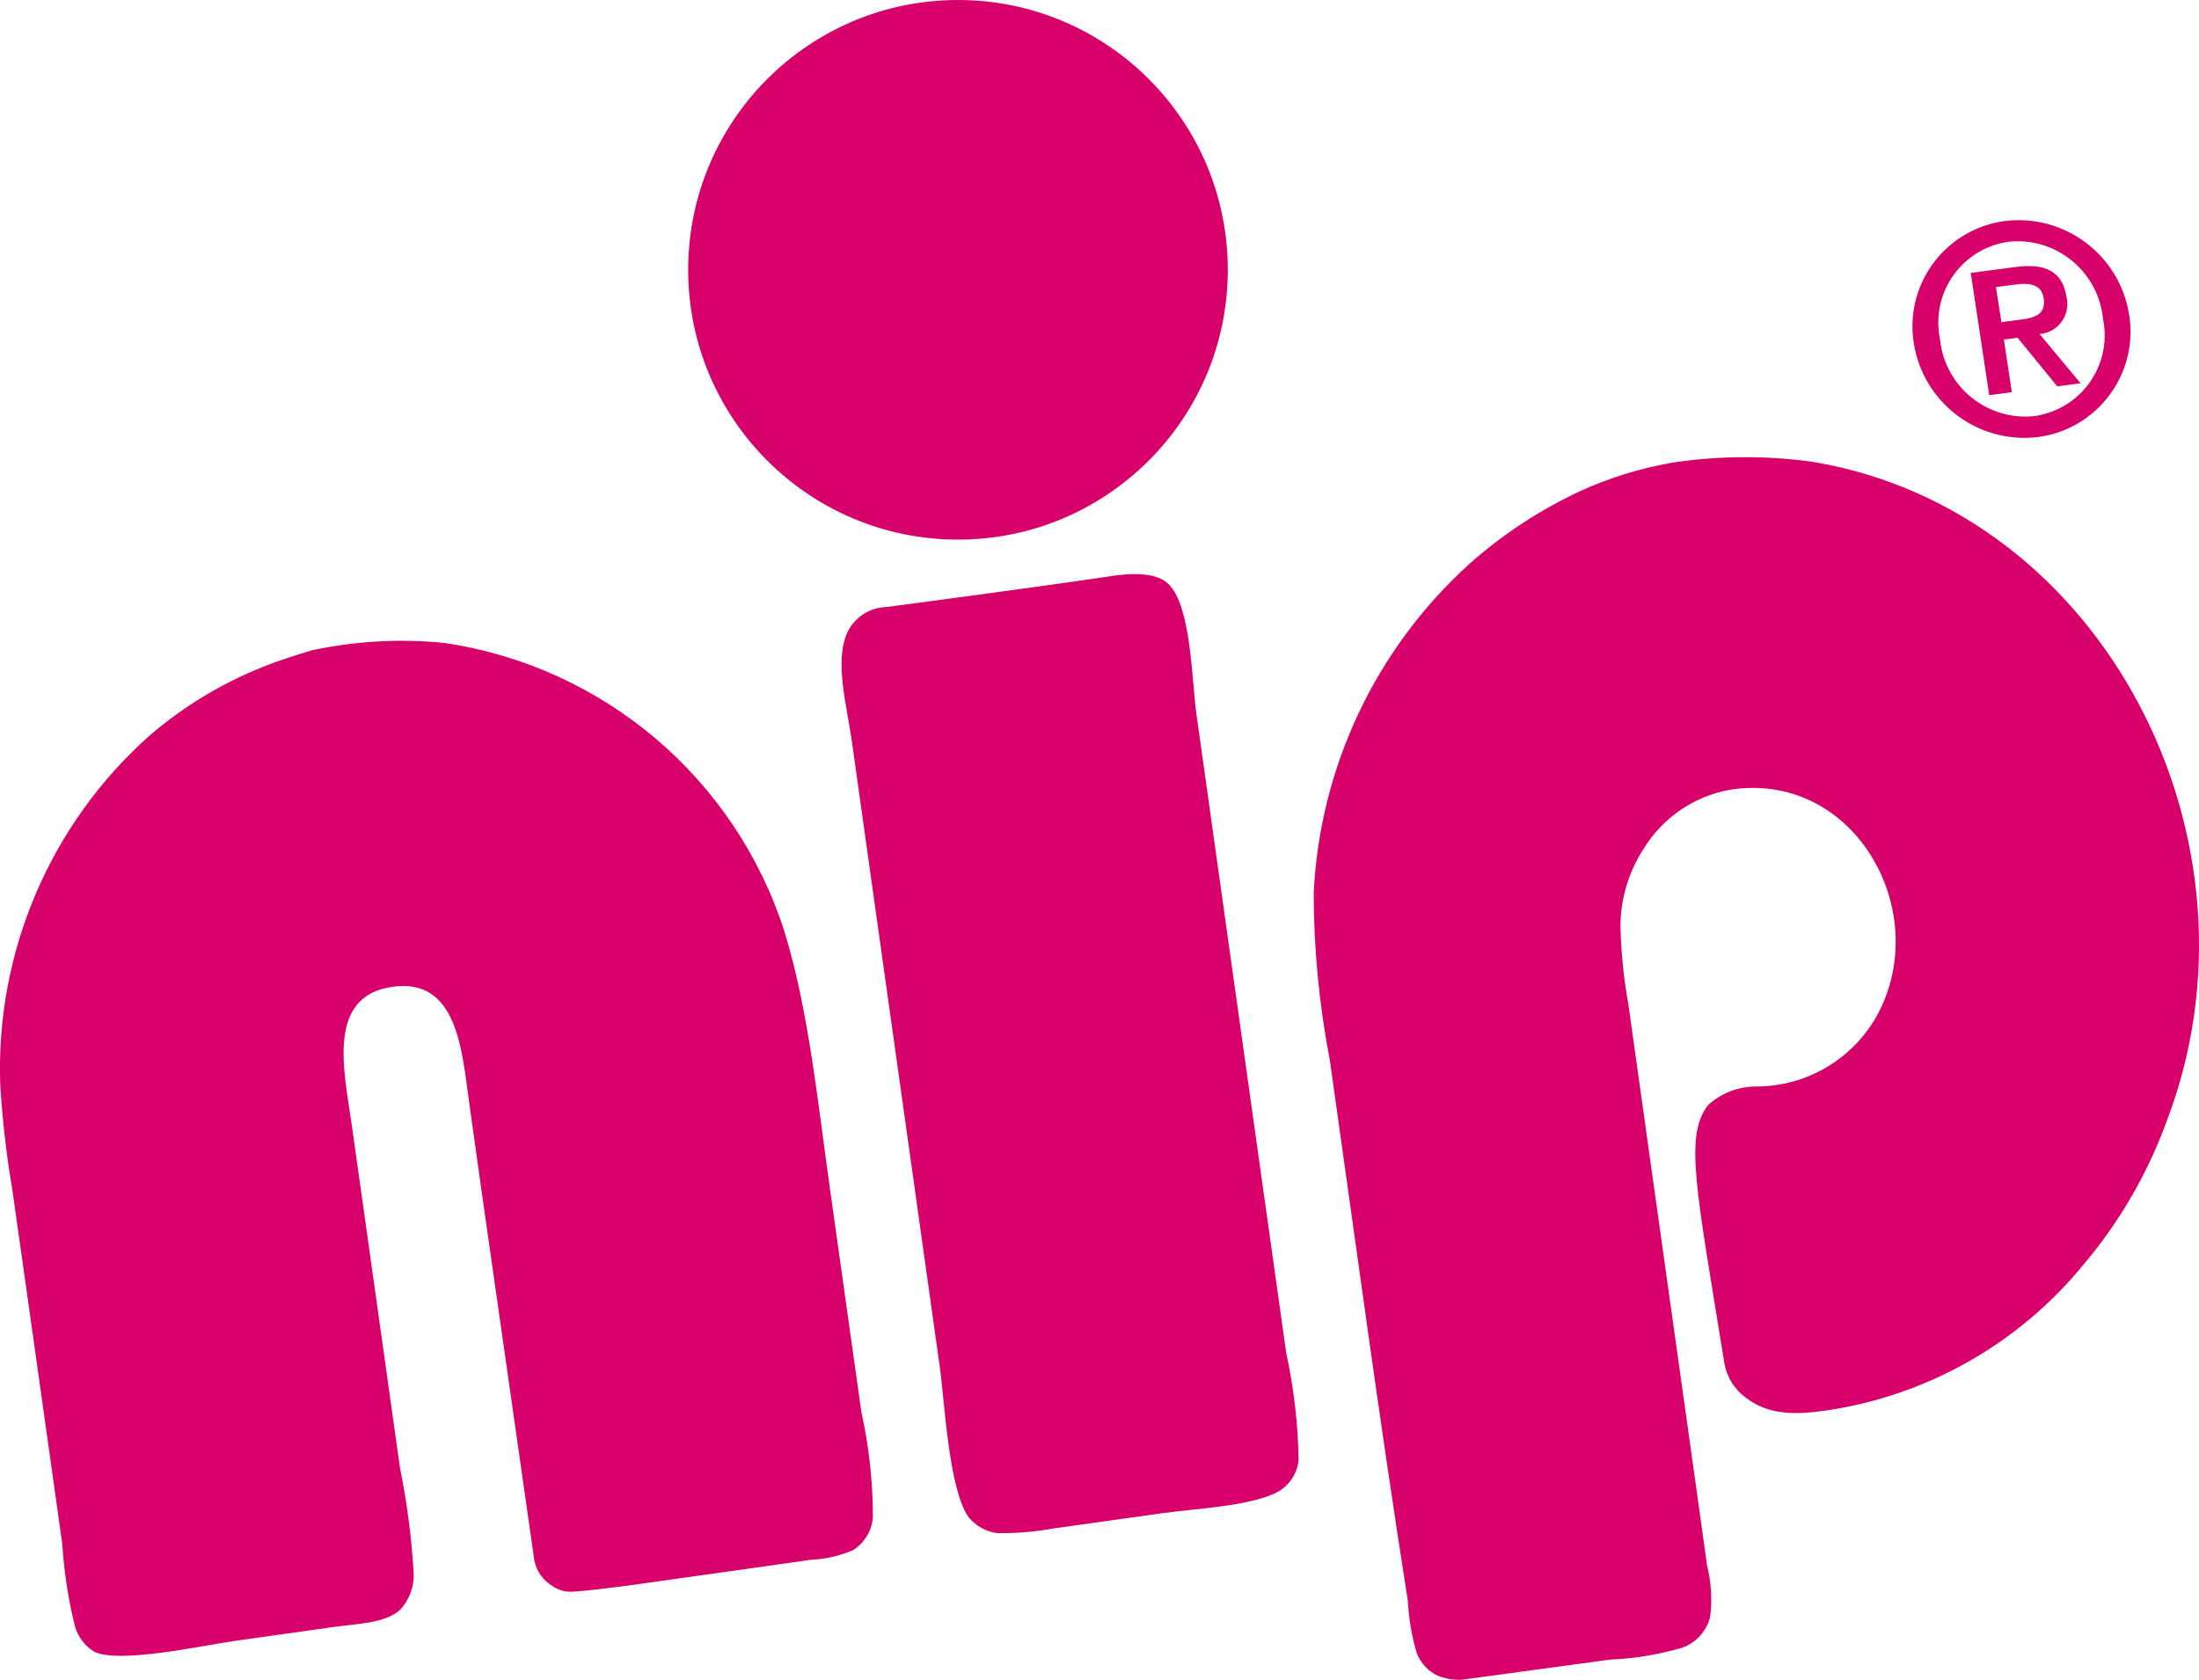 <?xml version="1.0" encoding="UTF-8"?> <svg xmlns="http://www.w3.org/2000/svg" xmlns:xlink="http://www.w3.org/1999/xlink" version="1.1" id="logo" x="0px" y="0px" viewBox="0 0 2000 1527.9" style="enable-background:new 0 0 2000 1527.9;" xml:space="preserve"> <style type="text/css"> .st0{fill:#D8006B;} .st1{fill-rule:evenodd;clip-rule:evenodd;fill:#D8006B;} </style> <g id="Logo" transform="translate(-291 -16)"> <g id="Gruppe_3299" transform="translate(0 0)"> <path id="Pfad_30806" class="st0" d="M2144.5,413.5c52.9-6.9,90.3-55.4,83.4-108.3c-0.1-0.9-0.2-1.8-0.4-2.7 c-8.4-54.3-58.4-92.1-112.9-85.5c-52.9,6.9-90.3,55.3-83.4,108.3c0.1,0.9,0.2,1.8,0.4,2.7C2040,382.2,2089.9,420.1,2144.5,413.5 M2141.6,394.4c-42.9,4.7-81.4-26.3-86.1-69.2c0-0.1,0-0.2,0-0.4c-8.5-40.1,17.1-79.5,57.1-88c1.6-0.3,3.3-0.6,4.9-0.9 c42.9-4.7,81.4,26.3,86.1,69.2c0,0.1,0,0.3,0,0.4c8.5,40.1-17,79.4-57.1,88C2144.9,393.9,2143.2,394.2,2141.6,394.4 M2100.2,375.4 l20.6-2.7l-7.3-47.9l12.5-1.6l36.1,44.2l21.2-2.8l-37.3-44.8c15.1-1.1,26.3-14.3,25.2-29.3c-0.1-1.5-0.3-3-0.7-4.4 c-3.6-23.4-19.4-30.8-45.9-27.3l-41.2,5.4L2100.2,375.4z M2106.3,277.1l18.5-2.4c10.6-1.4,22.9-0.8,24.9,12.3 c2.3,15-8.1,18-20.2,19.6l-18.2,2.4L2106.3,277.1z"></path> <path id="Pfad_30807" class="st1" d="M574.9,607.4c39.5-8.4,80.1-10.7,120.4-6.6c144.6,21.4,264.5,123.1,309.1,262.3 c22,71.3,30.4,155.9,41.7,235.9c9.4,67.1,18.8,134.2,28.3,201.2c7,31.5,10.5,63.6,10.5,95.8c-0.9,12.2-7.6,23.2-17.9,29.8 c-12.3,5.3-25.4,8.3-38.7,8.9c-22.6,3.2-45.1,6.4-67.8,9.6l-99.6,14c-16.6,1.9-32.8,4.4-49.6,5.4c-6.6,0.3-13-1.6-18.4-5.5 c-8.2-5.1-14-13.3-15.9-22.8l-47.5-332.5l-12-85.7c-6.5-46.5-10.8-112-69.5-103.7c-60.7,8.5-43.9,77.1-37.2,124.8 c4.9,34.5,9.8,69.1,14.6,103.6c9.8,69.8,19.6,139.5,29.4,209.3c6.4,31.5,10.6,63.5,12.4,95.6c0.6,12.6-4.1,24.8-12.8,33.9 c-14.2,11.8-38.3,12.1-58.5,14.9l-89.7,12.6c-30.9,4.4-109,21.7-130.3,9.6c-7.8-5.1-13.7-12.8-16.5-21.7 c-6.2-24.7-10.1-49.9-11.7-75.3c-8-57.1-16-114.2-24.1-171.4L302.2,1098c-5.4-31.8-9.1-63.8-11-96 c-4.1-120.4,45.5-236.4,135.4-316.6c30.7-26.5,65.7-47.8,103.4-62.8C544,616.9,563.3,610.8,574.9,607.4 M1810.5,437 c42.9-6.6,86.5-6.9,129.5-0.9c265.2,44.5,418.8,345.2,321.7,599.4c-17.4,47.9-43.2,92.4-76.2,131.2 c-58.7,71.6-142,118.7-233.6,132.2c-27.5,3.9-52.2,4.5-73.1-11.7c-10-7.3-16.9-18.1-19.3-30.3c-25.8-159.7-36.8-207.9-14.9-235.9 c12-10.9,27.7-16.9,43.9-16.8c45.4-0.1,87.1-24.6,109.4-64.1c52.1-94.7-20.2-223.6-133.5-205.8c-32.9,5.9-61.6,25.7-78.9,54.3 c-13.3,20.7-20.5,44.8-20.7,69.4c0.5,24.2,3,48.2,7.3,72c4.5,31.8,9,63.7,13.4,95.6c15.7,111.6,31.4,223.2,47,334.7 c3.7,26.6,7.4,53.2,11.1,79.7c3.8,15.2,4.8,30.9,2.8,46.5c-3.2,12.9-12.6,23.4-25,28c-21.4,6.3-43.4,10-65.6,10.9l-135.5,18.4 c-7.5,0.3-15-1-21.9-3.8c-8.7-4.2-15.4-11.5-18.9-20.5c-4.5-15.3-7.2-31.1-8-47c-12.8-81.4-26.2-172.8-38-257.1 c-11-78.4-22-156.8-33-235.1c-9.7-50.2-14.6-101.1-14.7-152.2c5.6-114.6,56.5-222.2,141.6-299.2c30.1-26.8,63.9-49,100.5-66.1 c26.2-12,53.9-20.6,82.3-25.7 M1301.6,539.9c34.3-5,46.5,1.8,52.1,7.3c20.9,20.2,21.1,87.6,25.6,119.3 c16.7,118.8,33.4,237.7,50.1,356.7c10.5,74.4,20.9,148.8,31.4,223.2c7,32.2,10.8,64.9,11.3,97.8c-1.5,13.3-9.9,24.9-22.2,30.3 c-26.5,11.8-71.1,13.5-102.6,17.9c-32.6,4.6-65.1,9.1-97.6,13.7c-17.2,3.1-34.6,4.6-52,4.3c-10.1-1.4-19.3-6.6-25.8-14.5 c-18.2-25.8-21.7-105.5-26.3-137.7c-16.9-120.2-33.8-240.4-50.7-360.6c-9.7-69-19.4-138.1-29.1-207.2 c-4.5-32.1-16.3-73.4-3.9-99.7c6.7-13.6,20.4-22.3,35.5-22.6c0,0,127.4-16.8,204.3-28.1"></path> <path id="Pfad_30808" class="st1" d="M1407.7,261.4c0,135.5-109.9,245.4-245.4,245.4S916.9,396.9,916.9,261.4 c0-135.5,109.9-245.4,245.4-245.4h0C1297.8,16,1407.7,125.9,1407.7,261.4"></path> </g> </g> </svg> 